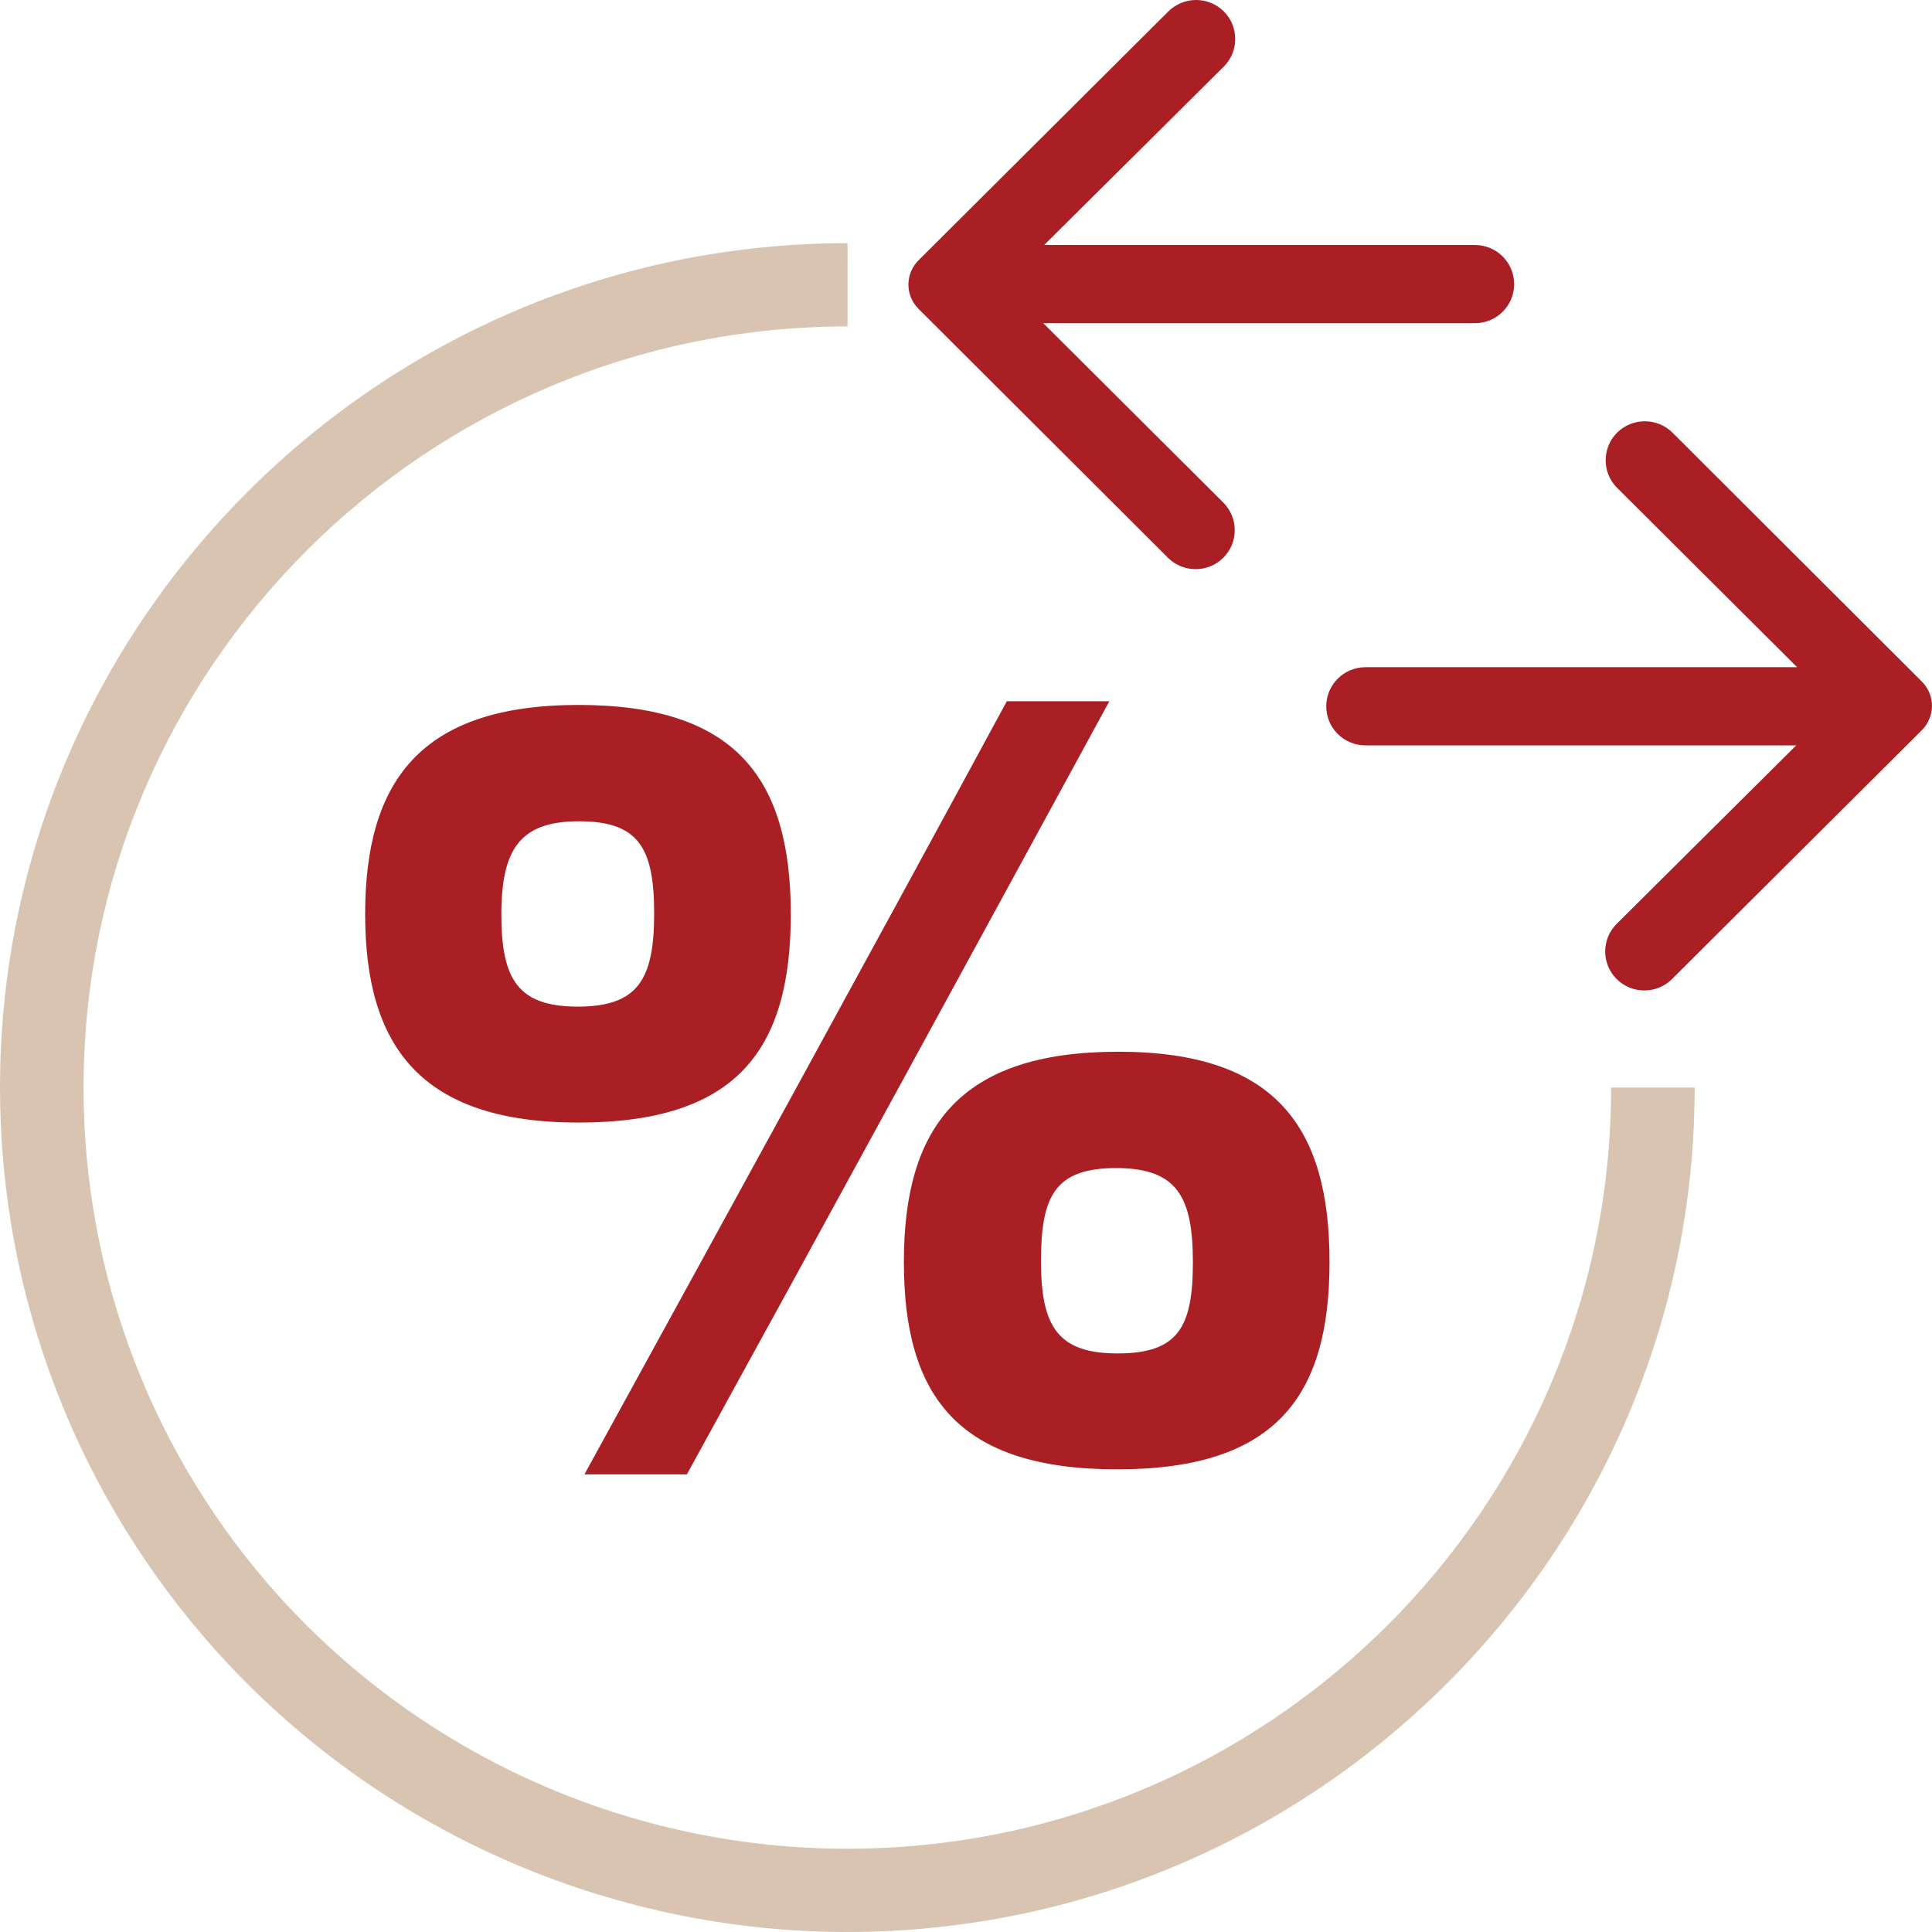 <svg width="32" height="32" viewBox="0 0 32 32" fill="none" xmlns="http://www.w3.org/2000/svg">
<path d="M14.038 32C10.07 32 6.27 30.316 3.609 27.376C1.285 24.801 0 21.48 0 18.014C0 10.305 6.3 4.028 14.038 4.028V5.407C7.057 5.407 1.384 11.067 1.384 18.014C1.384 21.137 2.539 24.139 4.634 26.454C7.034 29.105 10.46 30.621 14.031 30.621C21.012 30.621 26.685 24.969 26.685 18.014H28.069C28.069 25.723 21.768 32 14.031 32H14.038Z" fill="#D8C4B1"/>
<path d="M26.784 7.166C26.532 7.418 26.532 7.829 26.784 8.08L29.766 11.051H22.617C22.258 11.051 21.967 11.341 21.967 11.699C21.967 12.057 22.258 12.346 22.617 12.346H29.751L26.777 15.302C26.524 15.553 26.524 15.965 26.777 16.216C27.029 16.468 27.442 16.468 27.694 16.216L31.823 12.103C32.052 11.882 32.06 11.524 31.838 11.295C31.838 11.295 31.831 11.287 31.823 11.28L27.702 7.166C27.449 6.915 27.037 6.915 26.784 7.166Z" fill="#AA1F24"/>
<path d="M20.262 9.238C20.514 8.987 20.514 8.576 20.262 8.324L17.28 5.353H24.429C24.789 5.353 25.079 5.064 25.079 4.706C25.079 4.348 24.789 4.058 24.429 4.058H17.295L20.27 1.103C20.522 0.851 20.522 0.44 20.27 0.189C20.017 -0.063 19.605 -0.063 19.352 0.189L15.223 4.302C14.994 4.523 14.986 4.881 15.208 5.11C15.208 5.11 15.216 5.117 15.223 5.125L19.345 9.238C19.597 9.49 20.01 9.49 20.262 9.238Z" fill="#AA1F24"/>
<path d="M9.581 11.676C12.18 11.676 13.098 12.887 13.098 15.142C13.098 17.397 12.196 18.593 9.581 18.593C6.966 18.593 6.048 17.328 6.048 15.142C6.048 12.956 6.95 11.676 9.581 11.676ZM9.565 16.673C10.567 16.673 10.835 16.224 10.835 15.127C10.835 14.03 10.567 13.603 9.588 13.603C8.61 13.603 8.304 14.068 8.304 15.15C8.304 16.231 8.587 16.673 9.573 16.673H9.565ZM18.374 11.615C16.042 15.896 13.71 20.177 11.377 24.42H9.68C12.012 20.17 14.359 15.896 16.676 11.615H18.374ZM18.526 17.42C21.142 17.42 22.021 18.684 22.021 20.901C22.021 23.118 21.142 24.337 18.504 24.337C15.866 24.337 14.971 23.125 14.971 20.901C14.971 18.677 15.889 17.42 18.519 17.42H18.526ZM18.511 22.417C19.513 22.417 19.758 21.983 19.758 20.909C19.758 19.834 19.505 19.347 18.488 19.347C17.471 19.347 17.242 19.812 17.242 20.893C17.242 21.975 17.525 22.417 18.511 22.417Z" fill="#AA1F24"/>
</svg>
